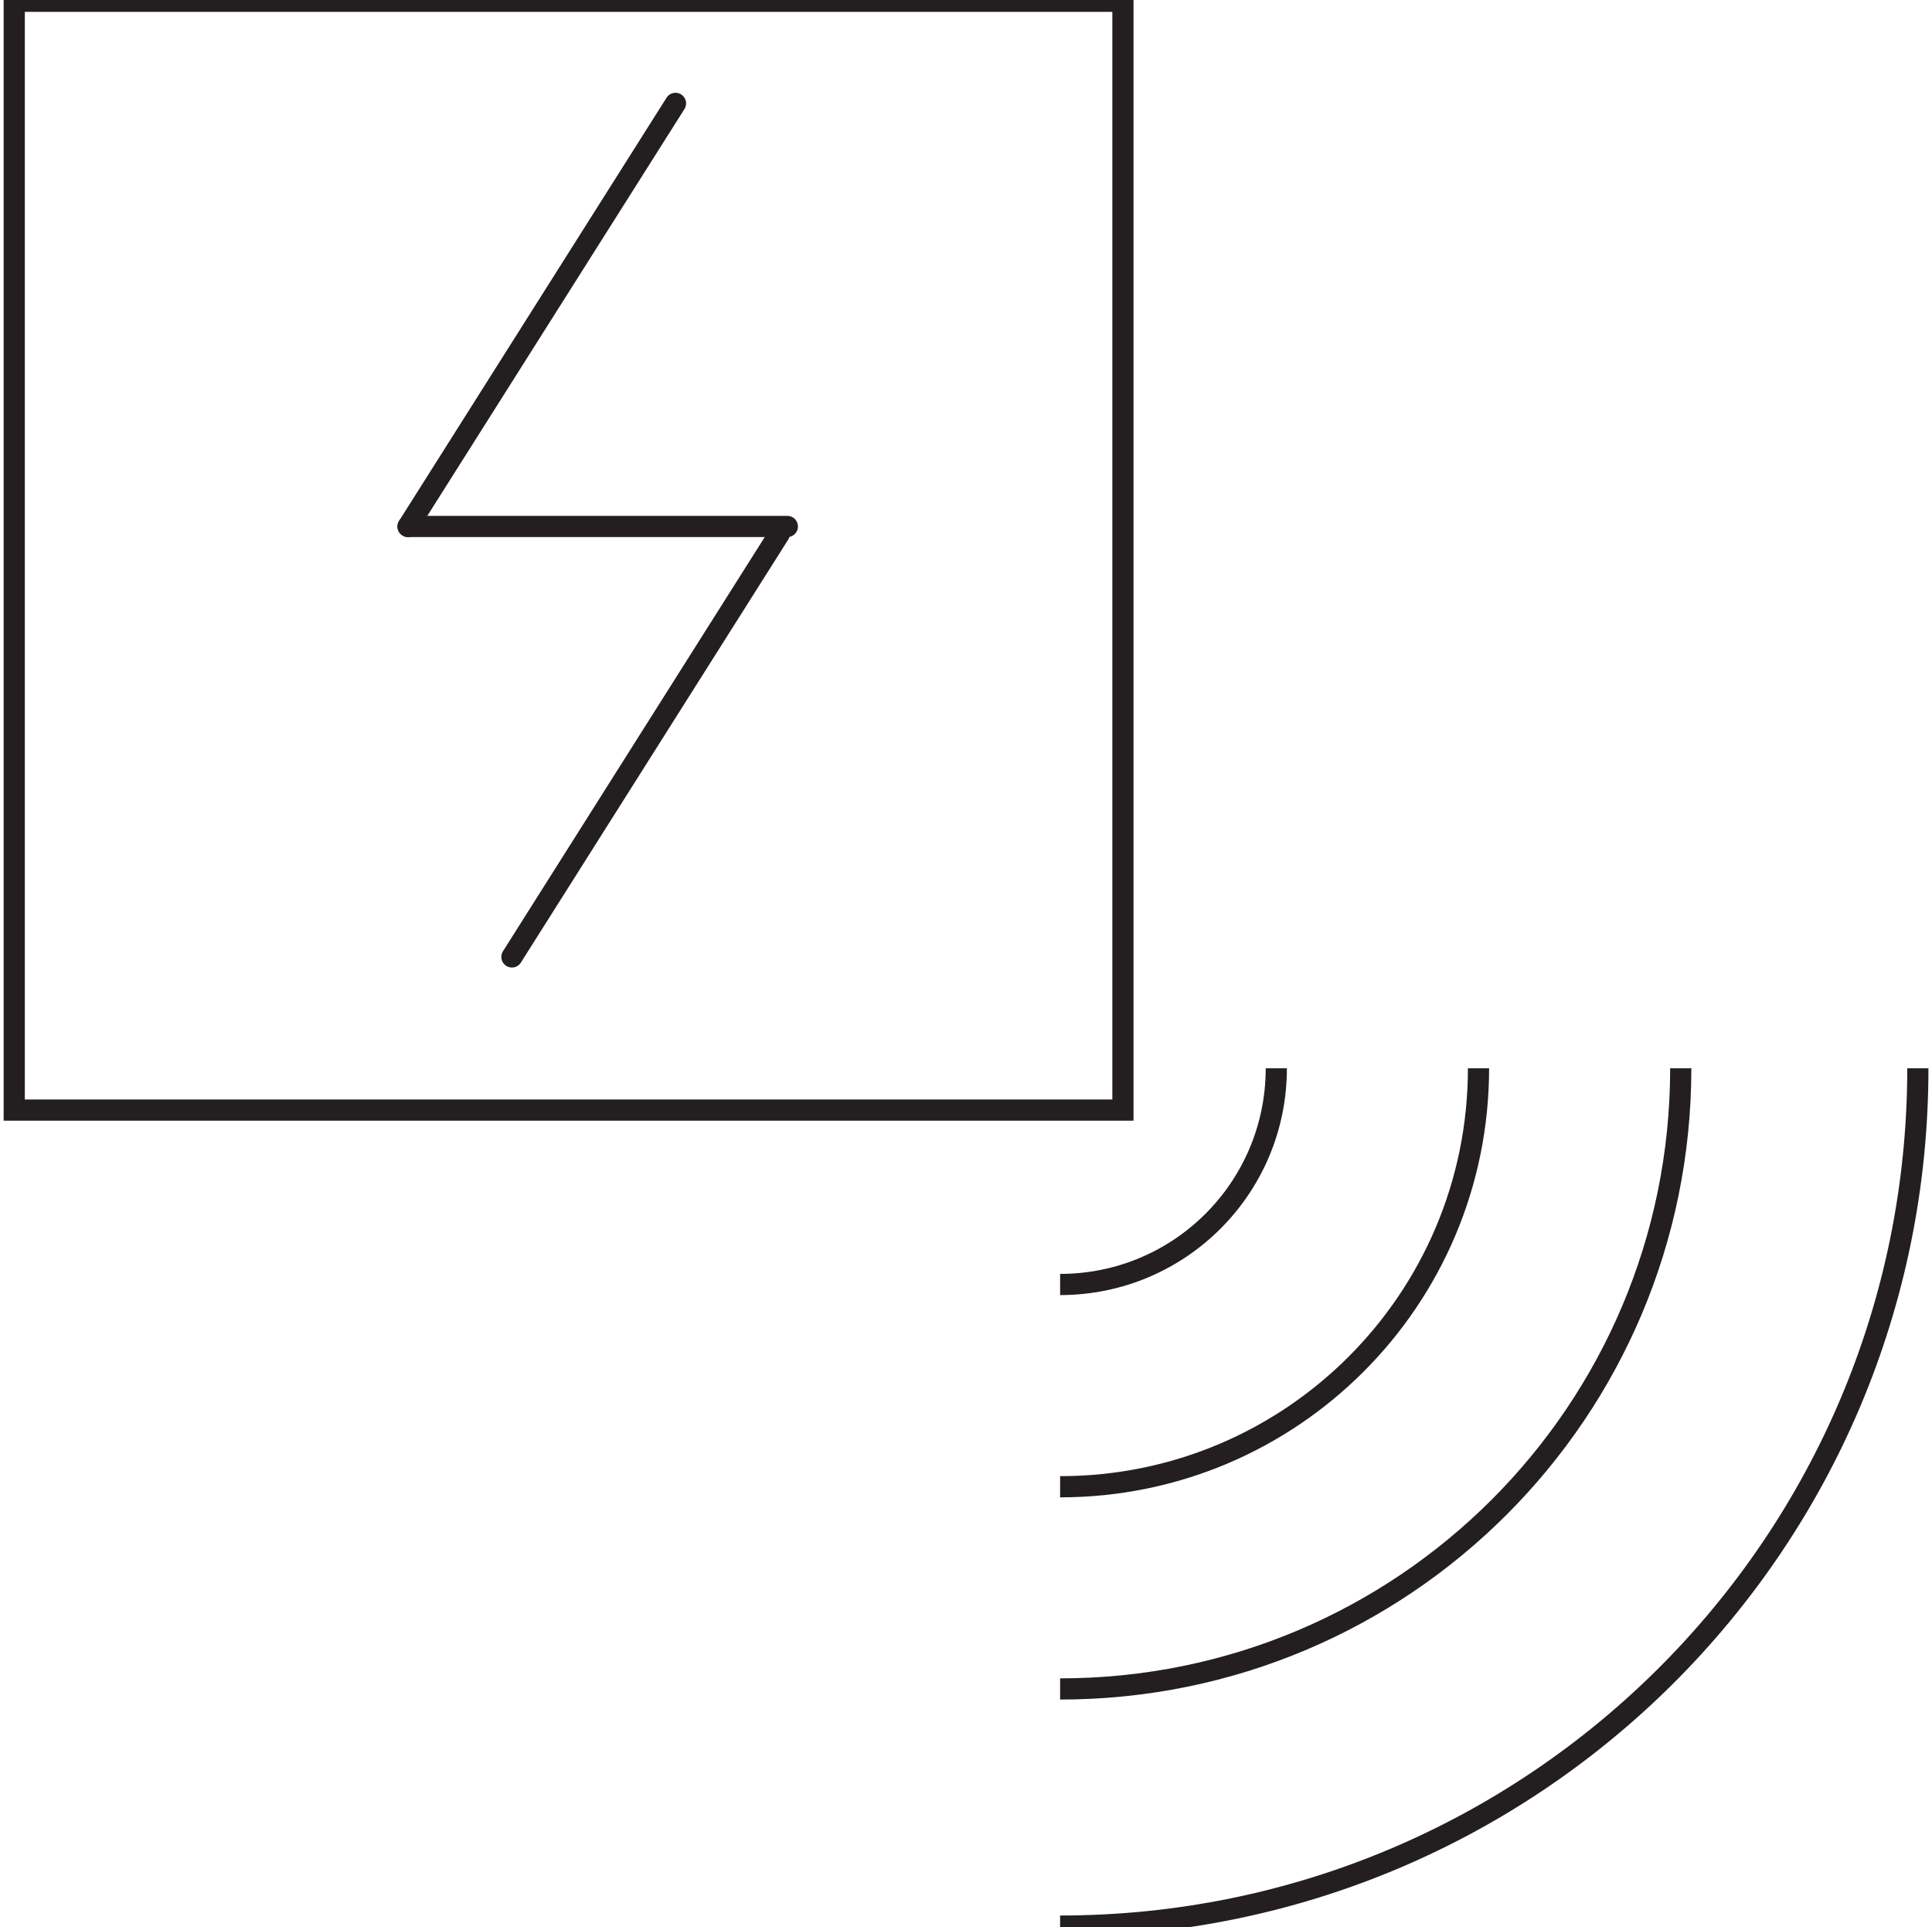 <svg xmlns="http://www.w3.org/2000/svg" width="121.6" height="121.28" viewBox="0 0 91.2 90.96" version="1.2" id="svg39"><defs id="defs16"><clipPath id="clip1"><path d="M35 36h56.2v54.96H35zm0 0" id="path10"/></clipPath><clipPath id="clip2"><path d="M35 36h56.2v54.96H35zm0 0" id="path13"/></clipPath></defs><g id="surface3442"><path d="M0 0c0-5.64-4.564-10.204-10.205-10.204" transform="matrix(1 0 0 -1 60.248 50.417)" id="path18" fill="none" stroke="#231f20" stroke-miterlimit="10"/><path d="M0 0c0-10.915-8.832-19.75-19.75-19.75" transform="matrix(1 0 0 -1 69.793 50.417)" id="path20" fill="none" stroke="#231f20" stroke-miterlimit="10"/><g clip-path="url(#clip1)" id="g24"><path d="M.002 0c0-16.192-13.106-29.293-29.297-29.293" transform="matrix(1 0 0 -1 79.338 50.417)" id="path22" fill="none" stroke="#231f20" stroke-miterlimit="10"/></g><path d="M53.008 38.57H.672V90.9h52.336zm0 0" transform="matrix(1 0 0 -1 0 90.96)" id="path26" fill="none" stroke="#231f20" stroke-miterlimit="10"/><path d="M0 0h-17.906" transform="matrix(1 0 0 -1 37.167 24.847)" id="path28" fill="none" stroke-linecap="round" stroke="#231f20" stroke-miterlimit="10"/><path d="M0 0l12.624 19.968" transform="matrix(1 0 0 -1 19.263 24.847)" id="path30" fill="none" stroke-linecap="round" stroke="#231f20" stroke-miterlimit="10"/><path d="M0 0l12.624 19.97" transform="matrix(1 0 0 -1 24.165 45.162)" id="path32" fill="none" stroke-linecap="round" stroke="#231f20" stroke-miterlimit="10"/><g clip-path="url(#clip2)" id="g36"><path d="M.002 0c0-22.38-18.11-40.485-40.49-40.485" transform="matrix(1 0 0 -1 90.53 50.417)" id="path34" fill="none" stroke="#231f20" stroke-miterlimit="10"/></g></g></svg>
